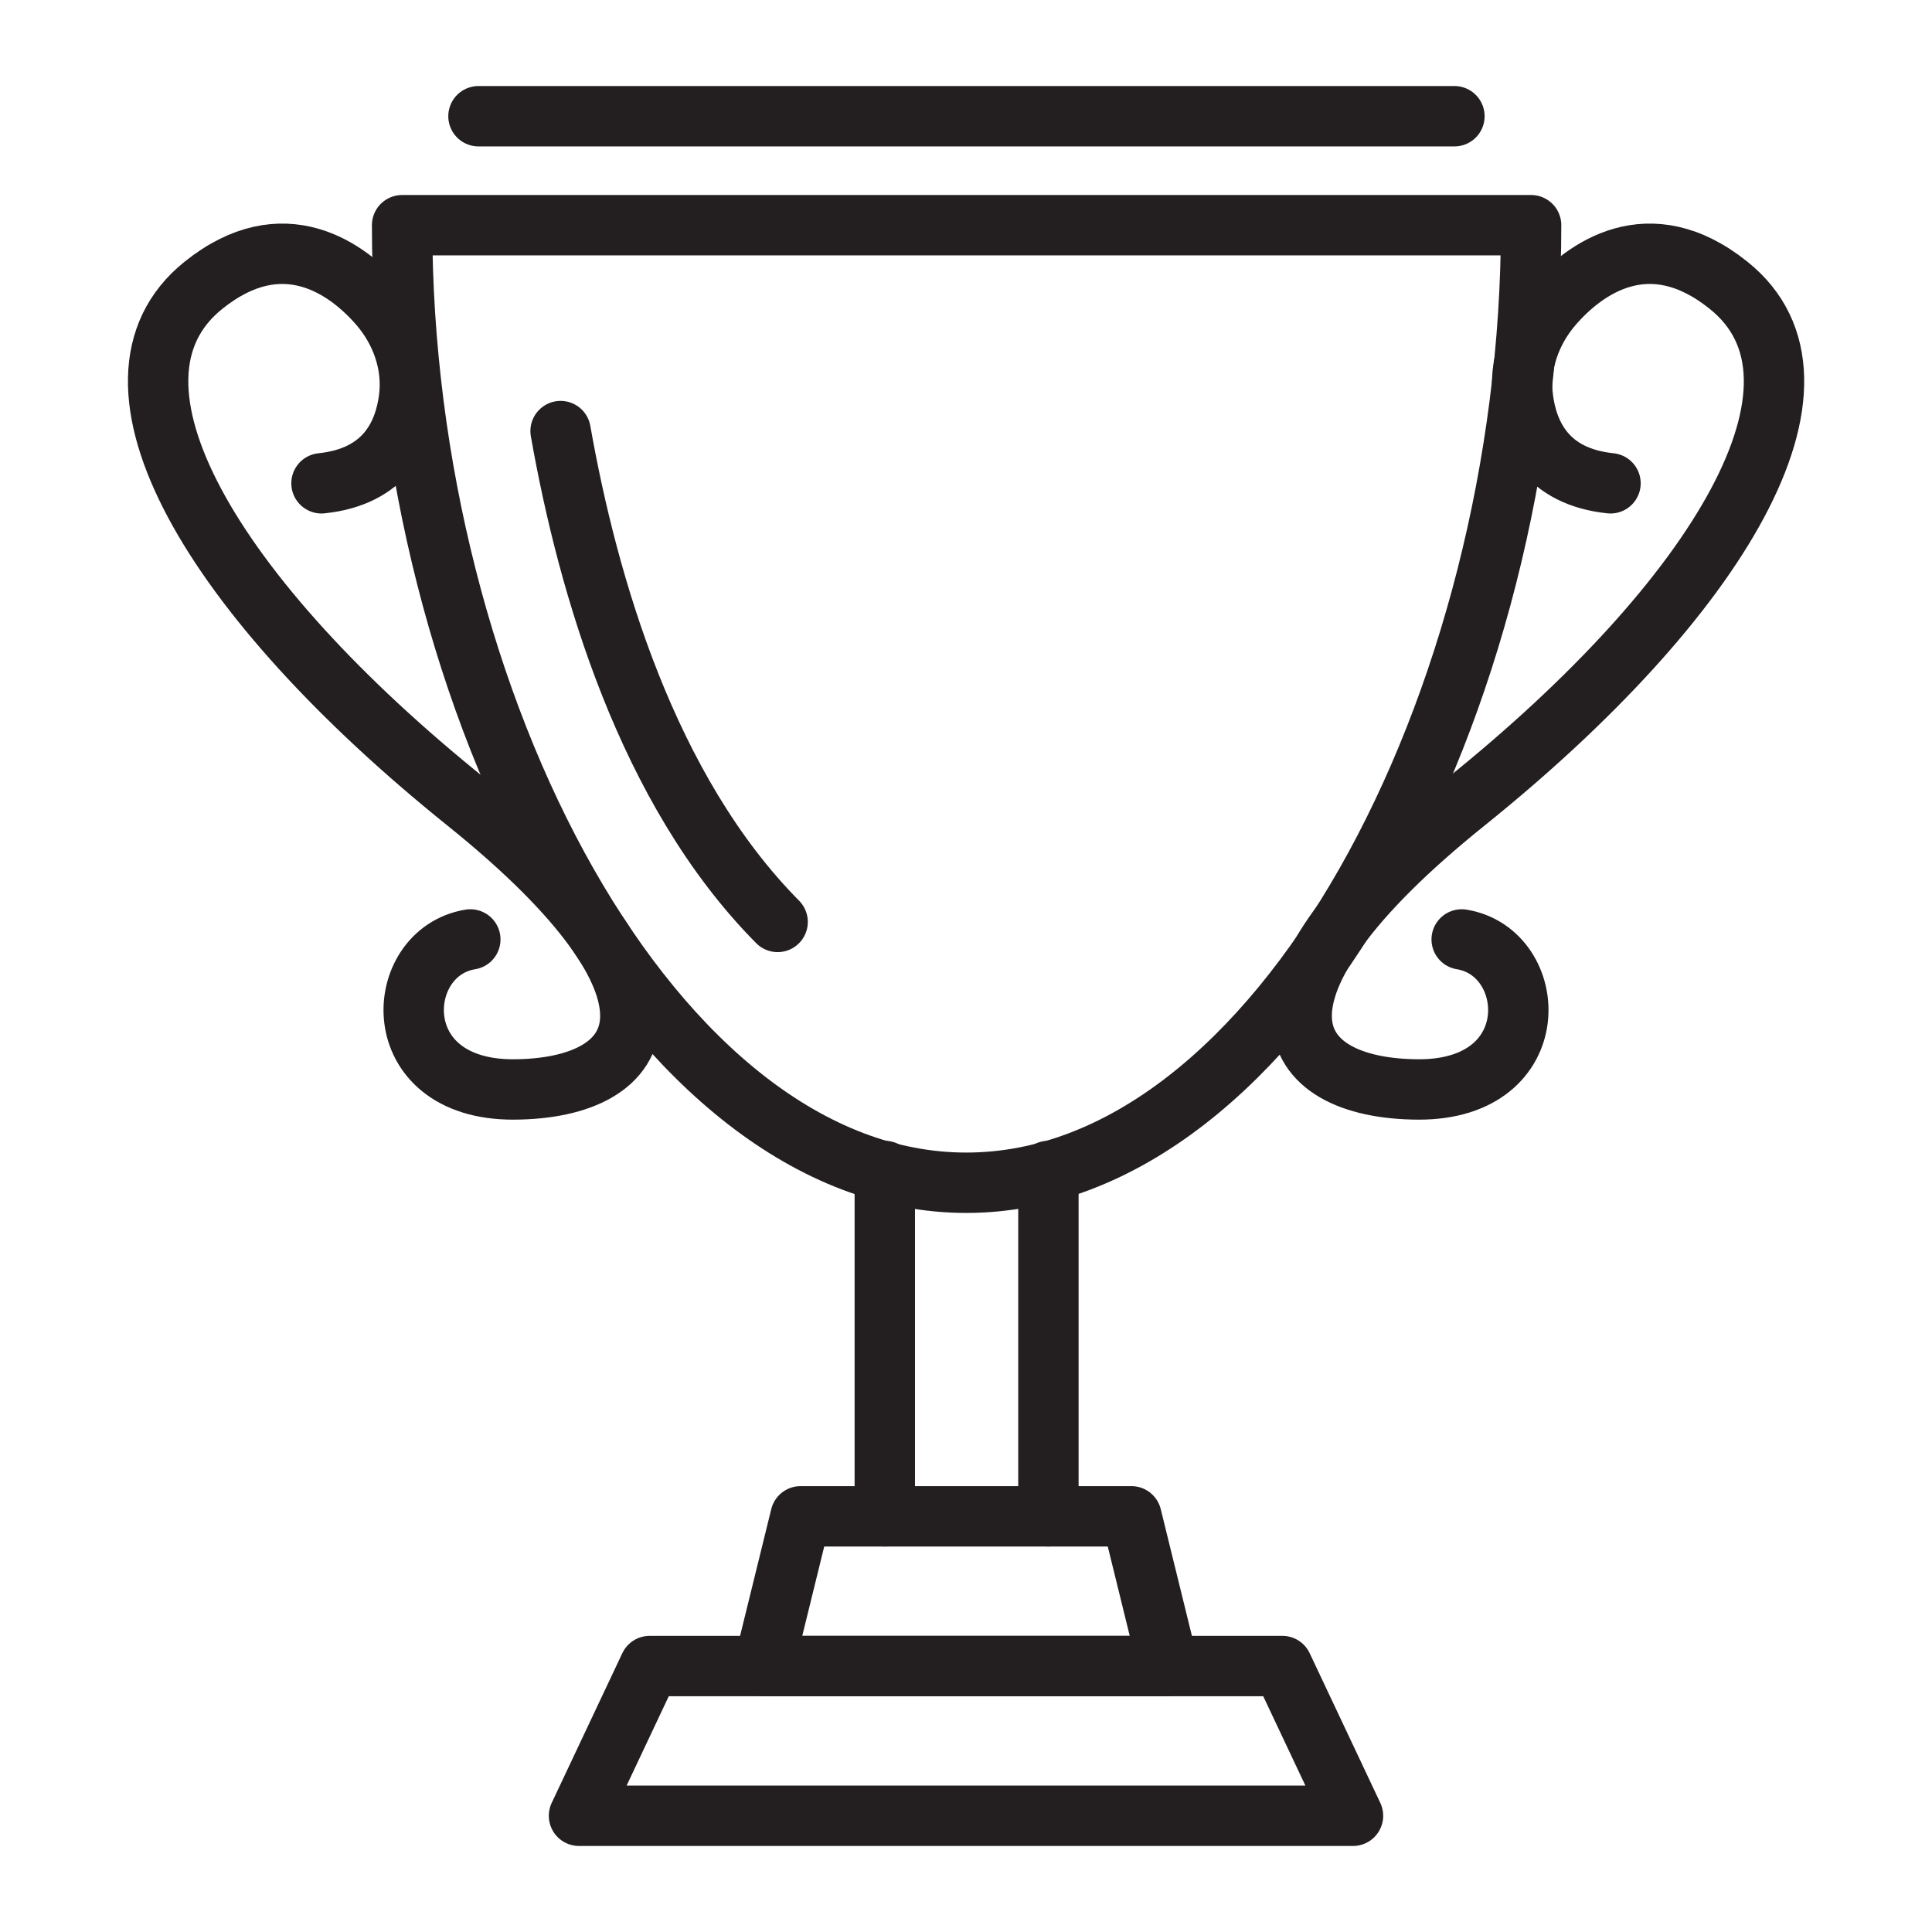 <?xml version="1.0" encoding="utf-8"?>
<!-- Generator: Adobe Illustrator 25.4.1, SVG Export Plug-In . SVG Version: 6.00 Build 0)  -->
<svg version="1.1" id="Layer_1" xmlns="http://www.w3.org/2000/svg" xmlns:xlink="http://www.w3.org/1999/xlink" x="0px" y="0px"
	 viewBox="0 0 64 64" style="enable-background:new 0 0 64 64;" xml:space="preserve">
<style type="text/css">
	.st0{fill:none;stroke:#231F20;stroke-width:2;stroke-linecap:round;stroke-linejoin:round;stroke-miterlimit:10;}
</style>
<g>
	<path class="st0" d="M50.72,7.46c0,15.86-8.38,31.72-18.71,31.72c-10.33,0-18.69-15.86-18.69-31.72H50.72z"/>
	<line class="st0" x1="29.31" y1="38.79" x2="29.31" y2="50.23"/>
	<line class="st0" x1="34.73" y1="38.79" x2="34.73" y2="50.23"/>
	<path class="st0" d="M15.58,31.12c-2.58,0.42-2.85,4.98,1.43,4.97c4.5-0.02,6.34-3.17-1.56-9.52C7.04,19.81,2.76,12.64,6.74,9.45
		c2.64-2.12,4.78-0.55,5.83,0.67c0.73,0.85,1.12,1.96,0.98,3.07c-0.15,1.19-0.78,2.6-2.9,2.82"/>
	<path class="st0" d="M48.42,31.12c2.58,0.42,2.85,4.98-1.43,4.97c-4.5-0.02-6.34-3.17,1.56-9.52c8.41-6.76,12.7-13.93,8.71-17.12
		c-2.64-2.12-4.78-0.55-5.83,0.67c-0.73,0.85-1.12,1.96-0.98,3.07c0.15,1.19,0.78,2.6,2.9,2.82"/>
	<line class="st0" x1="15.85" y1="3.85" x2="48.18" y2="3.85"/>
	<polygon class="st0" points="37.48,50.23 26.52,50.23 25.3,55.19 38.7,55.19 	"/>
	<polygon class="st0" points="42.48,55.19 21.52,55.19 19.18,60.15 44.82,60.15 	"/>
	<path class="st0" d="M18.57,14.28c0.9,5.09,2.86,11.89,7.19,16.26"/>
</g>
</svg>

